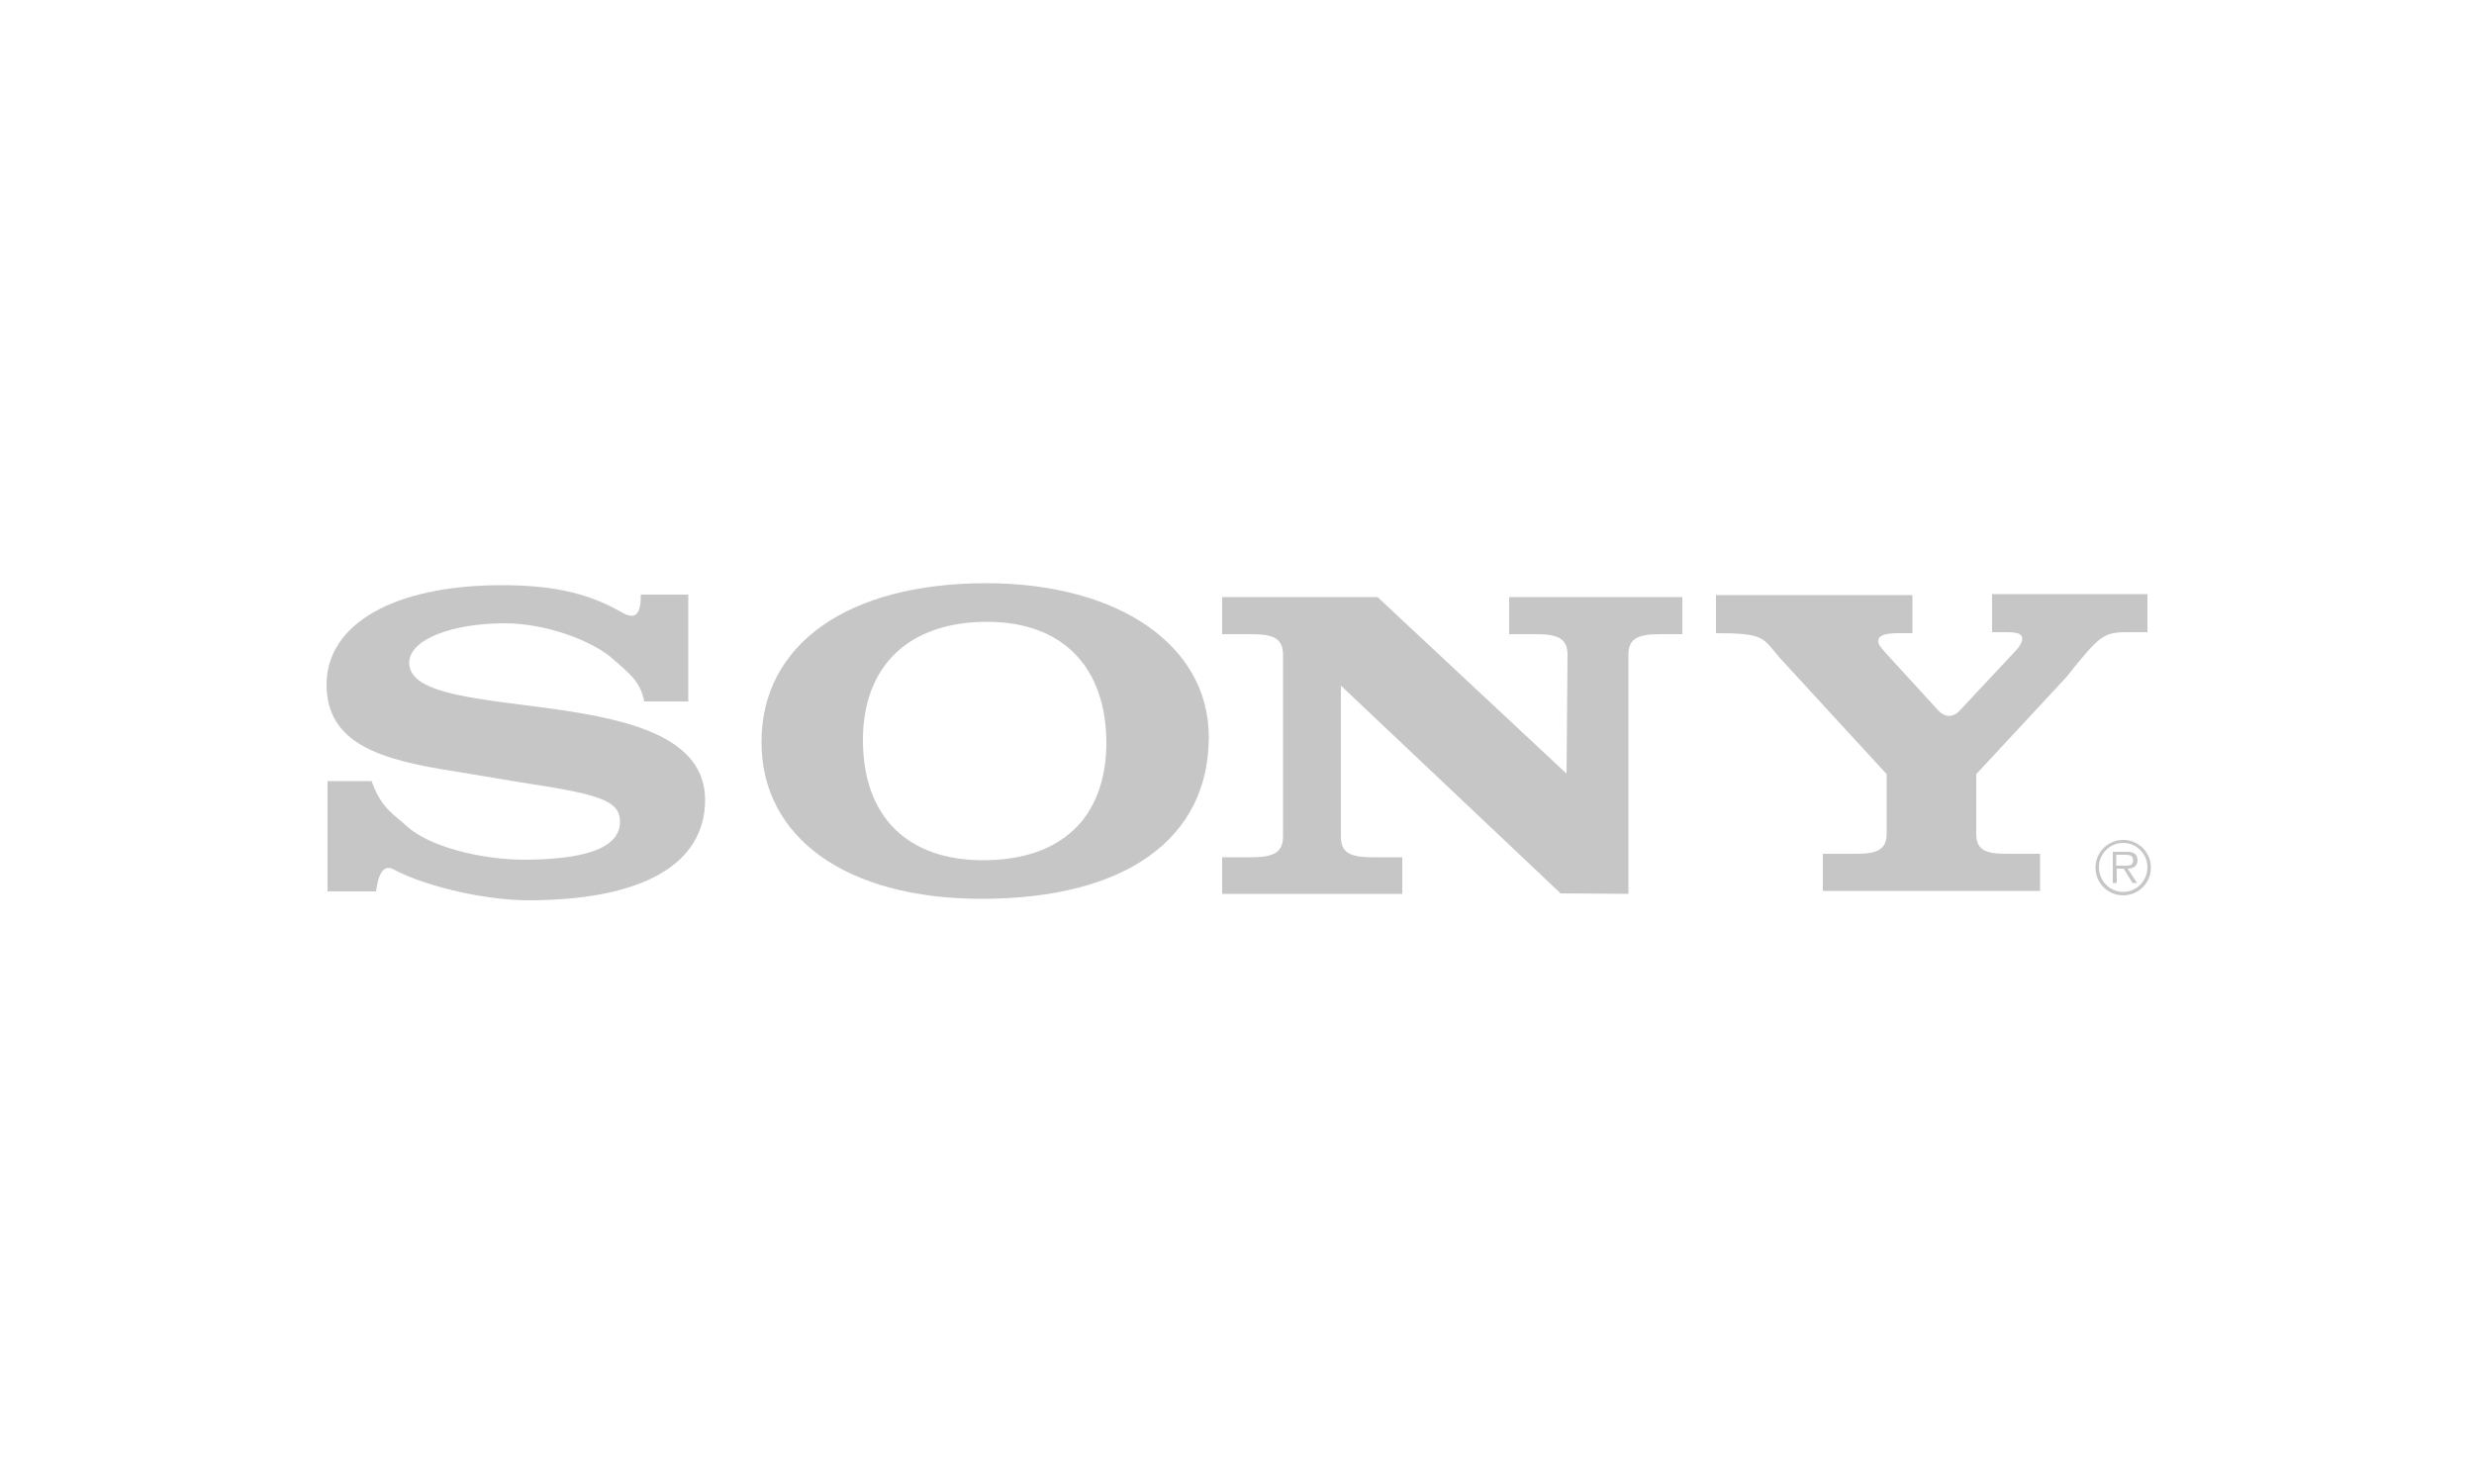 <svg xmlns="http://www.w3.org/2000/svg" xmlns:xlink="http://www.w3.org/1999/xlink" id="Vrstva_1" x="0px" y="0px" viewBox="0 0 500 300" style="enable-background:new 0 0 500 300;" xml:space="preserve"><style type="text/css">	.st0{fill-rule:evenodd;clip-rule:evenodd;fill:#C6C6C6;}</style><g>	<path class="st0" d="M429.1,169.8c-3.1,0-5.6,2.5-5.6,5.6c0,3.1,2.5,5.6,5.6,5.6c3.1,0,5.6-2.5,5.6-5.6  C434.7,172.3,432.2,169.8,429.1,169.8L429.1,169.8L429.1,169.8L429.1,169.8z M429.1,180.3c-2.7,0-4.9-2.2-4.9-5  c0-2.7,2.2-4.9,4.9-4.9c2.7,0,4.9,2.2,4.9,4.9C434,178.1,431.8,180.3,429.1,180.3L429.1,180.3L429.1,180.3L429.1,180.3z"></path>	<path class="st0" d="M432,173.9c0-0.5-0.2-1.1-0.7-1.4c-0.5-0.3-1-0.3-1.5-0.3l0,0H427v6.3h0.8v-2.9h1.4l1.8,2.9h0.9l-1.9-2.9l0,0  C431.1,175.6,432,175.1,432,173.9L432,173.9L432,173.9L432,173.9z M428.9,175h-1.2v-2.2h1.8l0,0c0.8,0,1.6,0.1,1.6,1.1  C431.2,175.2,429.8,175,428.9,175L428.9,175L428.9,175L428.9,175z"></path>	<path class="st0" d="M396.2,143.5l11.5-12.3l0,0c0.7-0.9,1-1.5,1-2.1c0-0.9-0.8-1.3-3.2-1.3l0,0h-2.9v-7.7h31.4v7.7h-4.1l0,0  c-4.8,0-5.6,0.7-12.3,9.1l0,0l-18.2,19.6v12l0,0c0,3.1,1.5,4.1,6,4.1l0,0h6.9v7.5h-43.9v-7.5h6.9l0,0c4.4,0,6-1.1,6-4.1l0,0v-12  L359.7,133l0,0c-3.5-4.1-3-5-12.9-5l0,0v-7.7h39.7v7.7h-2.8l0,0c-2.9,0-4.1,0.5-4.1,1.6c0,0.9,0.9,1.6,1.4,2.3l0,0l10.8,11.8l0,0  C393.1,145,394.7,145.2,396.2,143.5L396.2,143.5L396.2,143.5L396.2,143.5z"></path>	<path class="st0" d="M129.5,120.2h9.6v21.6h-8.9l0,0c-0.8-4.3-3.5-6-6-8.3c-4.4-4.1-14.1-7.5-22.2-7.5c-10.5,0-19.3,3.2-19.3,8  c0,13.2,59.8,2.7,59.8,27.7c0,13.1-12.8,20.3-35.8,20.3c-8,0-20-2.5-27.1-6.2c-2.2-1.3-3.2,1.2-3.6,4.4l0,0h-9.8v-22.3h8.9l0,0  c2,5.7,4.7,6.8,7.1,9.1c4.3,4,14.6,6.8,24,6.8c14.2-0.1,19.1-3.2,19.1-7.7c0-4.5-4.8-5.6-20.4-8l0,0l-13.2-2.2l0,0  c-14.9-2.3-25.7-5.6-25.7-17.5c0-12.3,13.7-20.1,35.4-20.1c9.1,0,16.8,1.2,24.1,5.4C127.7,125,129.6,125.2,129.5,120.2L129.5,120.2  L129.5,120.2L129.5,120.2z"></path>	<path class="st0" d="M316.6,156.4l0.2-24l0,0c0-3.1-1.6-4.2-6.3-4.2l0,0H305v-7.5h35v7.5h-4.6l0,0c-4.7,0-6.3,1.1-6.3,4.2l0,0v48.3  l-13.7-0.1l-44.4-42v30.5l0,0c0,3.1,1.6,4.2,6.3,4.2l0,0h6.1v7.4h-36.4v-7.4h6l0,0c4.7,0,6.3-1.2,6.3-4.2l0,0v-36.7l0,0  c0-3.1-1.6-4.2-6.3-4.2l0,0h-6v-7.5h31.4L316.6,156.4L316.6,156.4L316.6,156.4z"></path>	<path class="st0" d="M199.3,117.9c-27.9,0-45.4,12.3-45.4,32.1c0,19.4,17.2,31.7,44.5,31.7c29,0,45.9-12.1,45.9-32.7  C244.3,130.5,226.1,117.9,199.3,117.9L199.3,117.9L199.3,117.9L199.3,117.9z M198.7,173.9c-15.4,0-24.3-8.9-24.3-24.3  c0-15,9.3-23.9,25.1-23.9c15.2,0,24.1,9.1,24.1,24.6C223.5,165.3,214.5,173.9,198.7,173.9L198.7,173.9L198.7,173.9L198.7,173.9z"></path></g></svg>